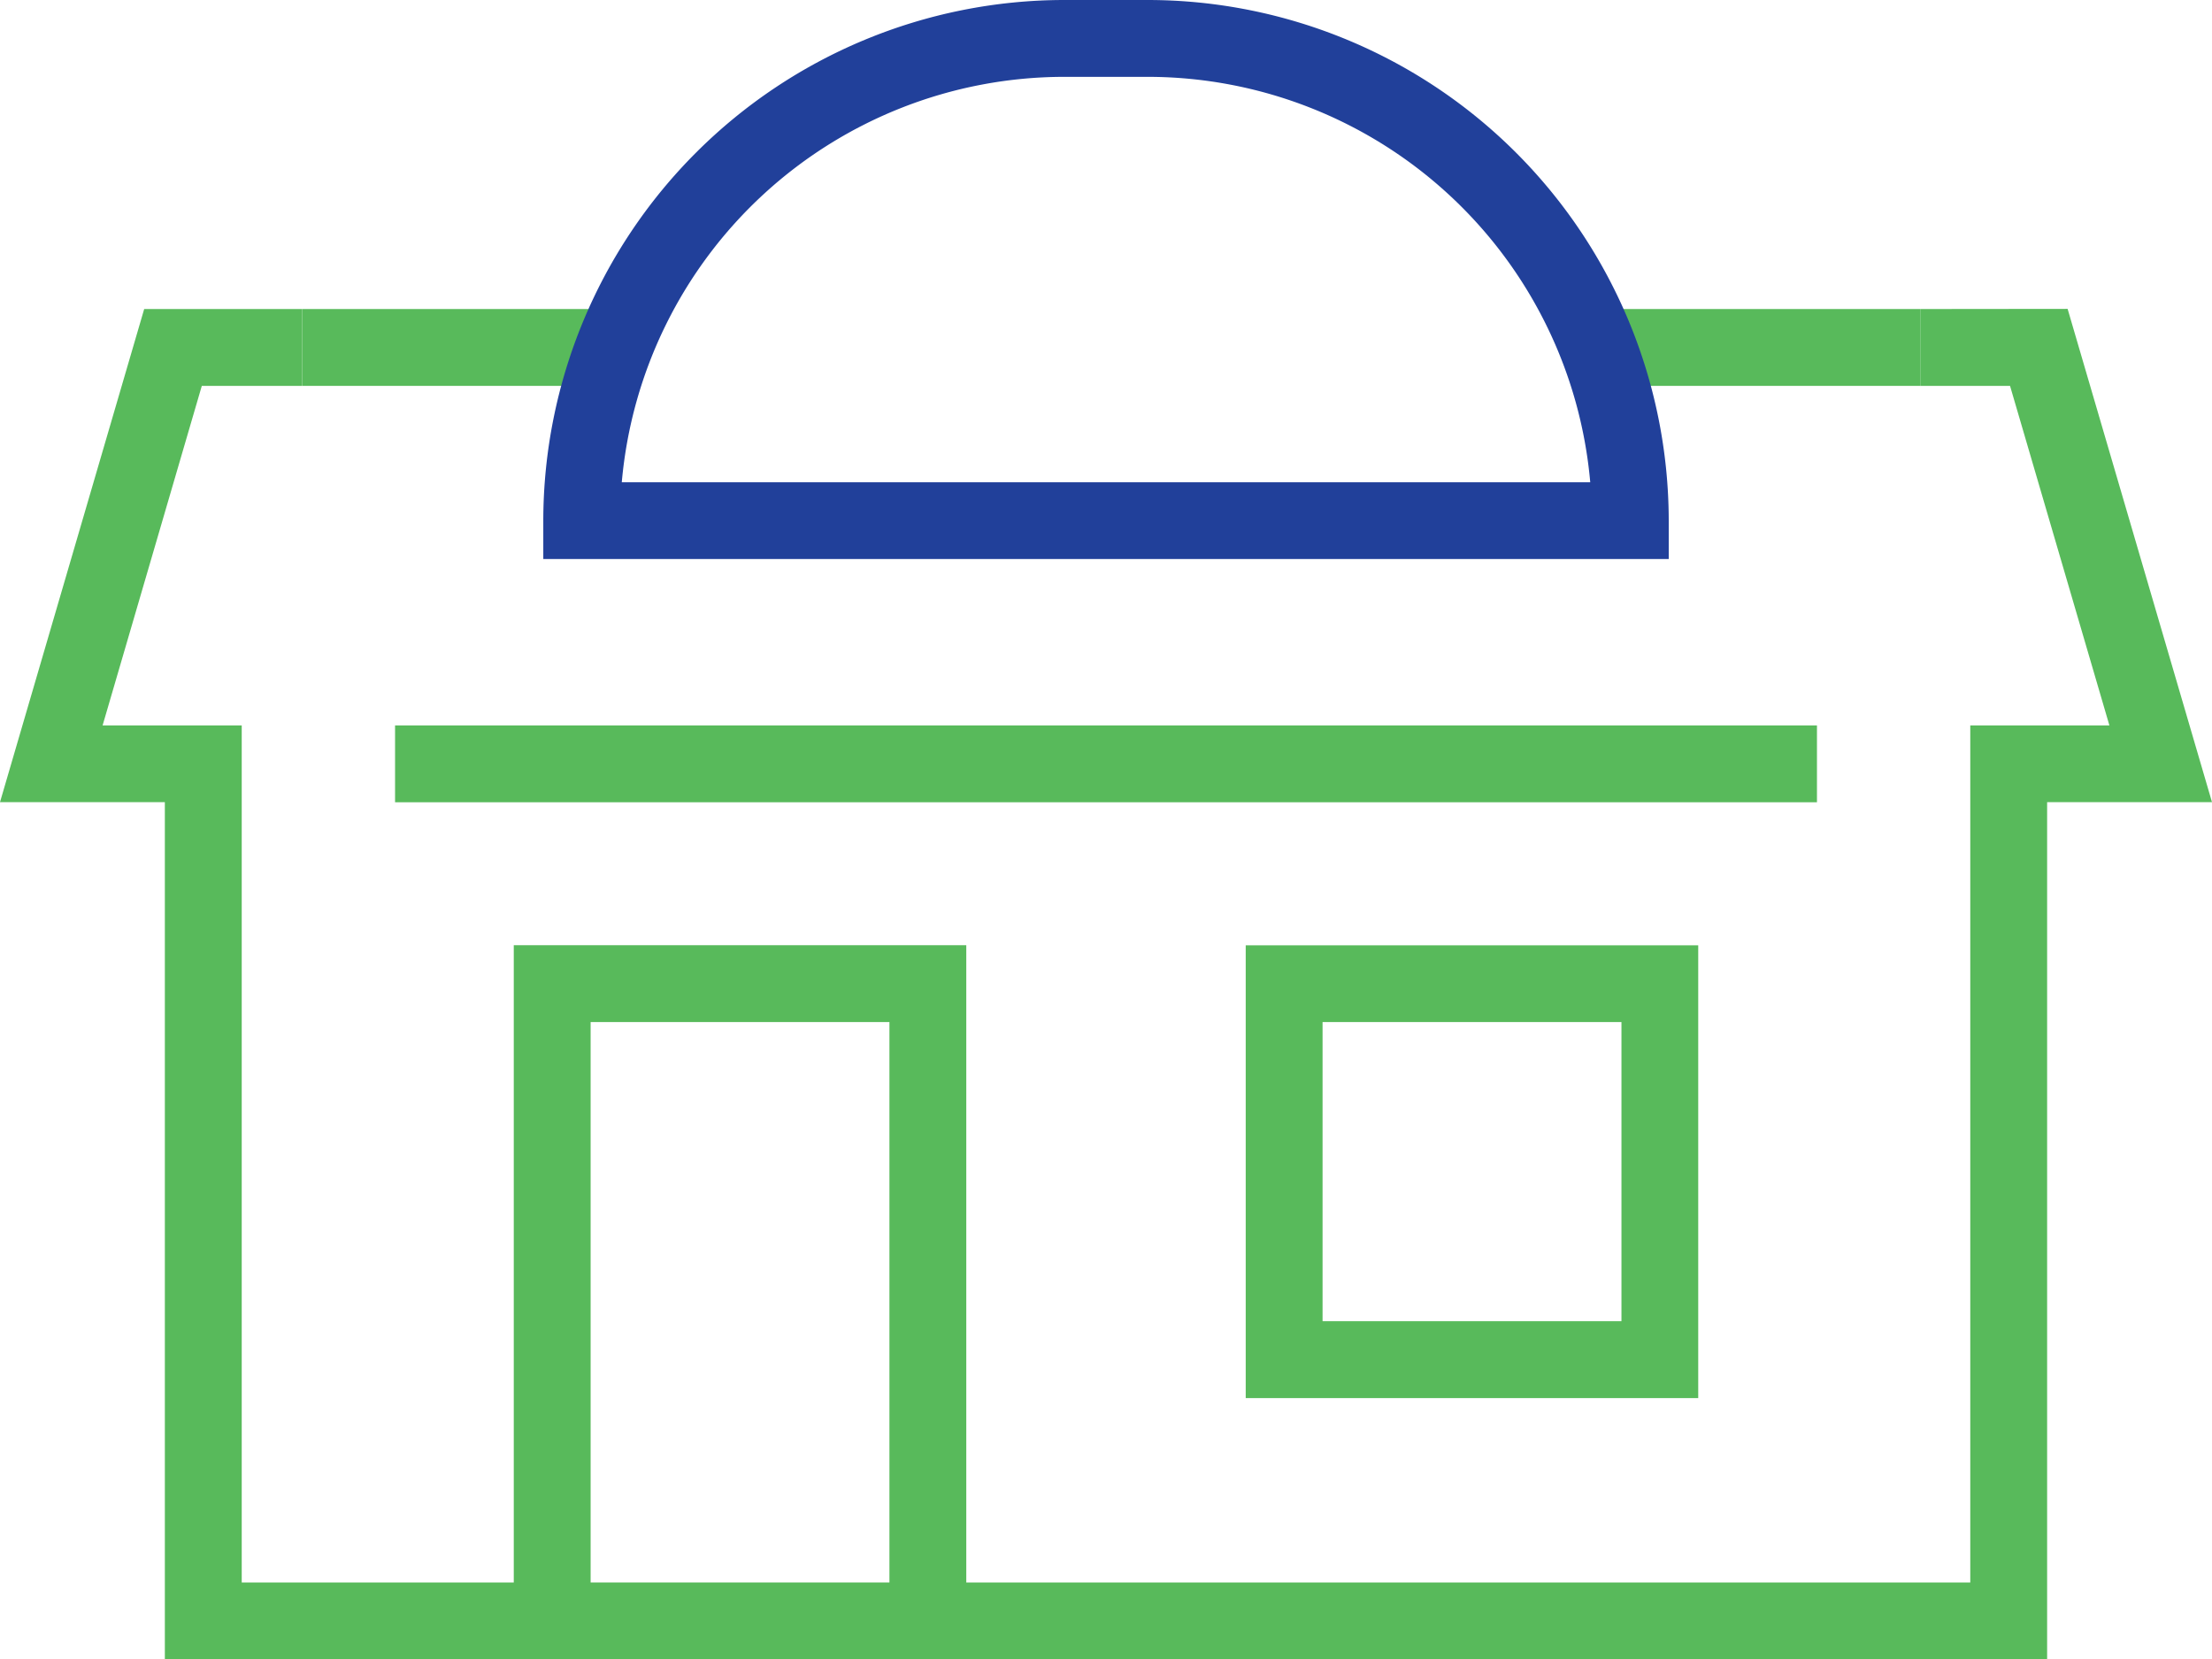 <svg id="Icon_remodels" xmlns="http://www.w3.org/2000/svg" xmlns:xlink="http://www.w3.org/1999/xlink" width="87.447" height="65.598" viewBox="0 0 87.447 65.598">
  <defs>
    <clipPath id="clip-path">
      <rect id="Rectangle_67" data-name="Rectangle 67" width="87.447" height="65.598" fill="none"/>
    </clipPath>
  </defs>
  <rect id="Rectangle_63" data-name="Rectangle 63" width="12.268" height="3.038" transform="translate(63.662 12.217)" fill="#58ba5b"/>
  <rect id="Rectangle_64" data-name="Rectangle 64" width="11.445" height="3.038" transform="translate(11.949 12.217)" fill="#58ba5b"/>
  <path id="Path_36" data-name="Path 36" d="M75.929,20.106v3.038h3.534l3.928,13.423h-5.5V70.449H38.2V45.256H20.311V70.449H9.556V36.567h-5.5L7.978,23.144h3.97V20.106H5.7L0,39.6H6.517V73.487H23.349V48.294H35.162V73.487H80.929V39.6h6.518l-5.708-19.5Z" transform="translate(0 -7.889)" fill="#58ba5b"/>
  <path id="Path_37" data-name="Path 37" d="M98.935,79.4H81.046V61.5H98.935ZM84.084,76.359H95.9V64.534H84.084Z" transform="translate(-31.799 -24.129)" fill="#58ba5b"/>
  <rect id="Rectangle_65" data-name="Rectangle 65" width="56.212" height="3.038" transform="translate(15.618 28.678)" fill="#58ba5b"/>
  <rect id="Rectangle_66" data-name="Rectangle 66" width="14.851" height="3.038" transform="translate(21.83 62.56)" fill="#58ba5b"/>
  <g id="Group_75" data-name="Group 75" transform="translate(0 0)">
    <g id="Group_74" data-name="Group 74" clip-path="url(#clip-path)">
      <path id="Path_38" data-name="Path 38" d="M79.838,22.1H35.346V20.585A20.608,20.608,0,0,1,55.931,0h3.321A20.608,20.608,0,0,1,79.838,20.585ZM38.449,19.066H76.735A17.572,17.572,0,0,0,59.252,3.038H55.931A17.571,17.571,0,0,0,38.449,19.066" transform="translate(-13.868 0)" fill="#21409a"/>
    </g>
  </g>
</svg>
